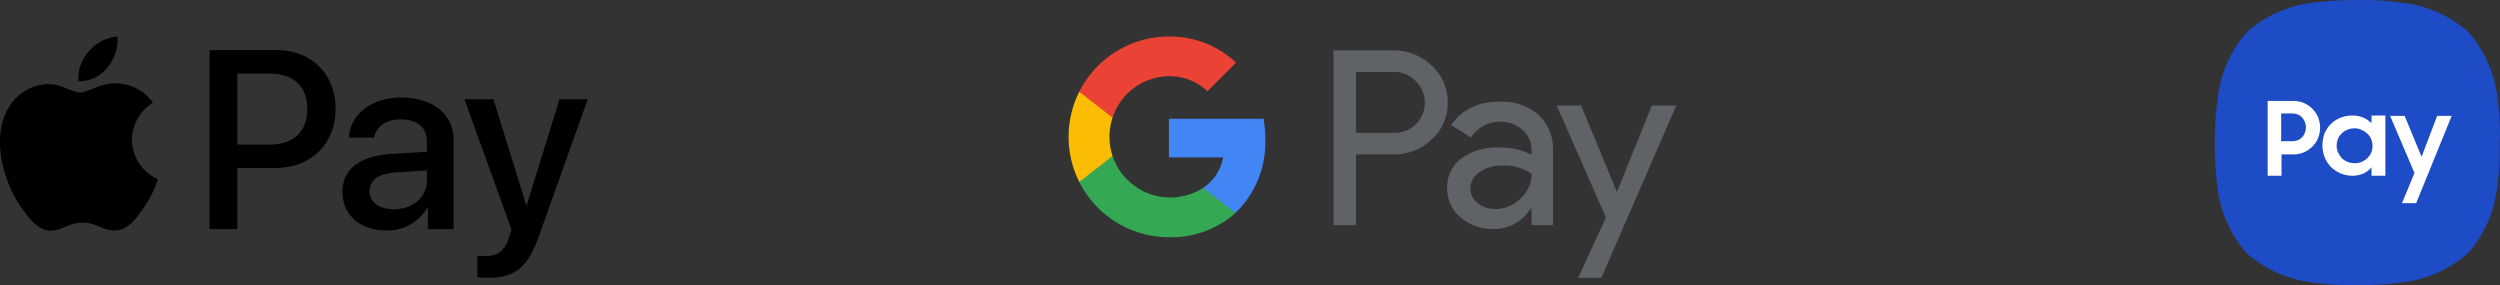 <?xml version="1.0" encoding="UTF-8"?>
<svg xmlns="http://www.w3.org/2000/svg" width="445.683" height="50.833" viewBox="0 0 445.683 50.833">
  <rect x="0" y="0" width="445.683" height="50.833" fill="#333333" stroke="none"/>
  <defs>
    <style>.a{fill:#1e4bc6;}.b{fill:#fff;}.c{fill:#5f6368;}.d{fill:#4285f4;}.e{fill:#34a853;}.f{fill:#fbbc04;}.g{fill:#ea4335;}</style>
  </defs>
  <g transform="translate(-380 -2474.3)">
    <g transform="translate(774.841 2474.3)">
      <path class="a" d="M50.432,17.817A21.416,21.416,0,0,0,45.185,5.695h0A21.416,21.416,0,0,0,33.062.448a44.018,44.018,0,0,0-7.6-.422,53.107,53.107,0,0,0-7.6.422A21.416,21.416,0,0,0,5.741,5.695h0A21.416,21.416,0,0,0,.494,17.817a49.065,49.065,0,0,0-.482,7.6,53.107,53.107,0,0,0,.422,7.6A21.418,21.418,0,0,0,5.681,45.139h0A21.415,21.415,0,0,0,17.8,50.385a44.063,44.063,0,0,0,7.6.423,53.174,53.174,0,0,0,7.6-.423,21.416,21.416,0,0,0,12.123-5.247h0a21.416,21.416,0,0,0,5.247-12.123,44.018,44.018,0,0,0,.422-7.6,39.917,39.917,0,0,0-.362-7.6" transform="translate(0 0)"></path>
      <path class="b" d="M15.618,29.842V43.171h2.473v-3.8h2.051a4.794,4.794,0,0,0,1.931-.363,5.124,5.124,0,0,0,1.508-1.025,4.447,4.447,0,0,0,1.025-1.508,5.013,5.013,0,0,0,0-3.739A4.874,4.874,0,0,0,22.073,30.2a5,5,0,0,0-1.931-.362Zm2.412,2.232h1.931a2.815,2.815,0,0,1,1.025.181,2.294,2.294,0,0,1,.785.542,3.42,3.42,0,0,1,.482.785,2.656,2.656,0,0,1,0,1.93,2.128,2.128,0,0,1-.482.785,2.3,2.3,0,0,1-.785.543,2.815,2.815,0,0,1-1.025.18H18.031V32.134Zm12.666.362a5.539,5.539,0,0,0-1.99.362,4.891,4.891,0,0,0-1.689,1.025,5.736,5.736,0,0,0-1.206,1.689,6.04,6.04,0,0,0,.06,4.583,5.744,5.744,0,0,0,1.206,1.689,6.044,6.044,0,0,0,1.689,1.025,5.447,5.447,0,0,0,1.93.362,4.982,4.982,0,0,0,1.931-.362,4.166,4.166,0,0,0,1.508-1.146v1.508h2.473V32.436H34.135v1.386A4.453,4.453,0,0,0,32.627,32.8a4.794,4.794,0,0,0-1.931-.362Zm6.756.06,4.342,10.193-2.231,5.368H42.1L48.429,32.5H45.835l-2.774,7.3-3.016-7.3Zm-6.333,2.232a2.448,2.448,0,0,1,1.266.3,3.008,3.008,0,0,1,1.025.663,2.754,2.754,0,0,1,.663.965,3.133,3.133,0,0,1,0,2.412,3.445,3.445,0,0,1-.663.965,3.735,3.735,0,0,1-1.025.664,2.8,2.8,0,0,1-1.266.24,3.966,3.966,0,0,1-1.267-.24,3.749,3.749,0,0,1-1.025-.664,5.924,5.924,0,0,1-.663-1.025,3.133,3.133,0,0,1,0-2.412,2.524,2.524,0,0,1,.663-.965,3.008,3.008,0,0,1,1.025-.663A3.154,3.154,0,0,1,31.119,34.728Z" transform="translate(-6.199 -11.844)"></path>
    </g>
    <path d="M19.2,5.546a6.436,6.436,0,0,1-5.157,2.435A7.3,7.3,0,0,1,15.887,2.64,7.693,7.693,0,0,1,21,0a7.771,7.771,0,0,1-1.8,5.546M20.983,8.37c-2.845-.164-5.28,1.617-6.631,1.617-1.371,0-3.438-1.535-5.689-1.494A8.406,8.406,0,0,0,1.52,12.832c-3.07,5.28-.8,13.1,2.169,17.4,1.453,2.128,3.193,4.462,5.485,4.38,2.169-.082,3.029-1.412,5.649-1.412,2.64,0,3.4,1.412,5.689,1.371,2.374-.041,3.868-2.128,5.321-4.257a18.667,18.667,0,0,0,2.374-4.891,7.711,7.711,0,0,1-4.625-7.02,7.874,7.874,0,0,1,3.745-6.59A8.111,8.111,0,0,0,20.983,8.37M37.417,2.435V34.341H42.37V23.433h6.856c6.263,0,10.663-4.3,10.663-10.519S55.57,2.435,49.39,2.435H37.417ZM42.37,6.61h5.71c4.3,0,6.754,2.292,6.754,6.324s-2.456,6.344-6.774,6.344H42.37ZM68.934,34.587a8.194,8.194,0,0,0,7.306-4.073h.1v3.827h4.584V18.46c0-4.6-3.684-7.572-9.353-7.572-5.26,0-9.148,3.008-9.291,7.143h4.462c.368-1.965,2.19-3.254,4.687-3.254,3.029,0,4.728,1.412,4.728,4.011v1.76l-6.181.368c-5.751.348-8.862,2.7-8.862,6.795C61.116,31.845,64.33,34.587,68.934,34.587Zm1.33-3.786c-2.64,0-4.318-1.269-4.318-3.213,0-2.006,1.617-3.172,4.707-3.356l5.505-.348v1.8C76.159,28.672,73.621,30.8,70.265,30.8ZM87.047,43.019c4.83,0,7.1-1.842,9.087-7.429l8.7-24.4H99.8L93.964,30.044h-.1L88.029,11.195H82.851l8.391,23.229-.45,1.412c-.757,2.394-1.985,3.315-4.175,3.315-.389,0-1.146-.041-1.453-.082V42.9A13.642,13.642,0,0,0,87.047,43.019Z" transform="translate(379.941 2480.804)"></path>
    <g transform="translate(570.5 2480.804)">
      <path class="c" d="M194.1,28.525v12.61h-4V9.994h10.61a9.593,9.593,0,0,1,6.87,2.7,8.667,8.667,0,0,1,2.87,6.572,8.627,8.627,0,0,1-2.87,6.609,9.564,9.564,0,0,1-6.87,2.651H194.1Zm0-14.7V24.7h6.709a5.385,5.385,0,0,0,3.958-9.221,5.218,5.218,0,0,0-3.958-1.652H194.1Z" transform="translate(-142.866 -7.508)"></path>
      <path class="c" d="M280.952,46.78a9.92,9.92,0,0,1,7,2.37,8.4,8.4,0,0,1,2.564,6.5V68.782h-3.826V65.825h-.174a7.642,7.642,0,0,1-6.609,3.653,8.593,8.593,0,0,1-5.891-2.087,6.664,6.664,0,0,1-2.37-5.218,6.328,6.328,0,0,1,2.5-5.26,10.57,10.57,0,0,1,6.674-1.958,11.812,11.812,0,0,1,5.869,1.3v-.914a4.555,4.555,0,0,0-1.652-3.541,5.665,5.665,0,0,0-3.861-1.459,6.124,6.124,0,0,0-5.3,2.828l-3.523-2.219Q275.255,46.78,280.952,46.78Zm-5.176,15.48a3.2,3.2,0,0,0,1.327,2.609,4.88,4.88,0,0,0,3.108,1.044,6.378,6.378,0,0,0,4.5-1.869,5.845,5.845,0,0,0,1.988-4.39,8.172,8.172,0,0,0-5.218-1.491,6.763,6.763,0,0,0-4.065,1.175A3.505,3.505,0,0,0,275.776,62.26Z" transform="translate(-204.15 -35.155)"></path>
      <path class="c" d="M371.534,49.58l-13.358,30.7h-4.13L359,69.537,350.22,49.58h4.348l6.348,15.306H361l6.175-15.306Z" transform="translate(-263.201 -37.26)"></path>
      <path class="d" d="M89.179,62.638A21.316,21.316,0,0,0,88.871,59H72v6.89h9.663a8.282,8.282,0,0,1-3.573,5.437V75.8h5.767A17.5,17.5,0,0,0,89.179,62.638Z" transform="translate(-54.11 -44.339)"></path>
      <path class="e" d="M23.654,100.246a17.122,17.122,0,0,0,11.857-4.318l-5.767-4.472A10.851,10.851,0,0,1,13.611,85.78H7.67v4.609a17.89,17.89,0,0,0,15.984,9.857Z" transform="translate(-5.765 -64.465)"></path>
      <path class="f" d="M7.849,51.127a10.719,10.719,0,0,1,0-6.848V39.67H1.908a17.89,17.89,0,0,0,0,16.066Z" transform="translate(-0.003 -29.812)"></path>
      <path class="g" d="M23.655,7.078a9.713,9.713,0,0,1,6.863,2.683h0l5.106-5.106A17.189,17.189,0,0,0,23.655,0,17.89,17.89,0,0,0,7.671,9.853l5.941,4.61A10.7,10.7,0,0,1,23.655,7.078Z" transform="translate(-5.766 0.005)"></path>
    </g>
  </g>
</svg>
